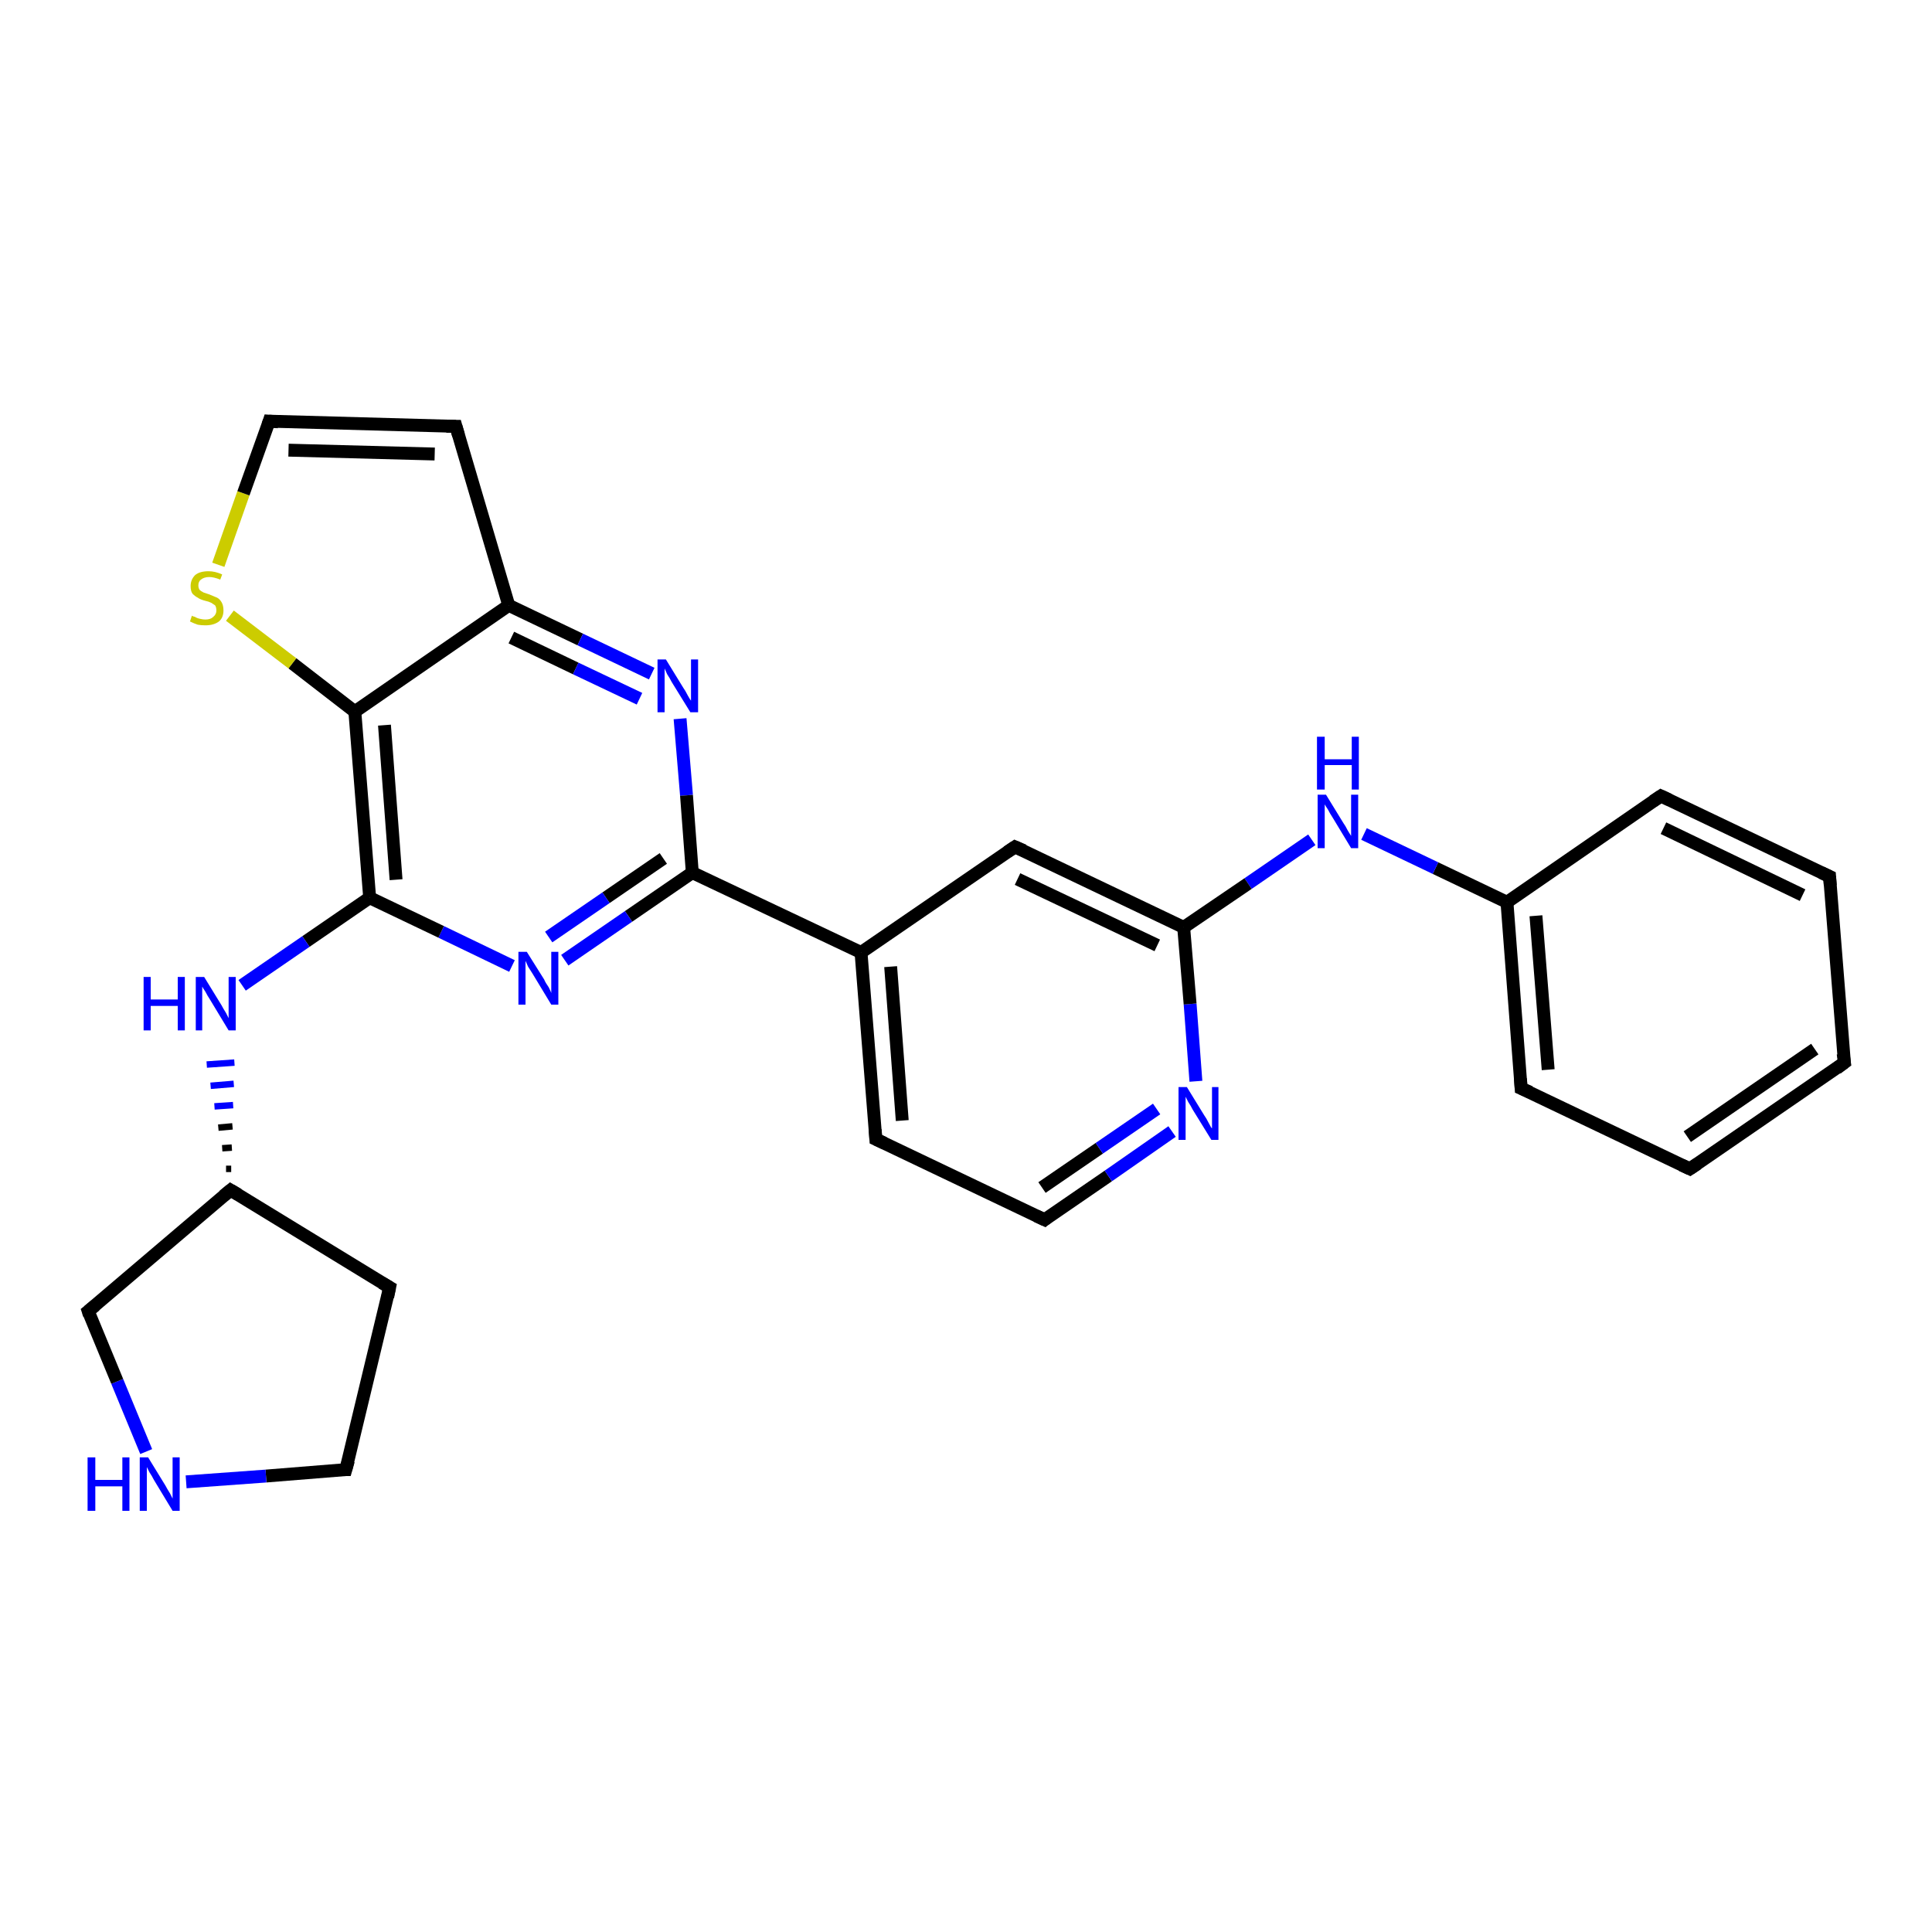 <?xml version='1.0' encoding='iso-8859-1'?>
<svg version='1.1' baseProfile='full'
              xmlns='http://www.w3.org/2000/svg'
                      xmlns:rdkit='http://www.rdkit.org/xml'
                      xmlns:xlink='http://www.w3.org/1999/xlink'
                  xml:space='preserve'
width='300px' height='300px' viewBox='0 0 300 300'>
<!-- END OF HEADER -->
<rect style='opacity:1.0;fill:#FFFFFF;stroke:none' width='300.0' height='300.0' x='0.0' y='0.0'> </rect>
<path class='bond-0 atom-0 atom-1' d='M 286.4,165.0 L 262.4,181.5' style='fill:none;fill-rule:evenodd;stroke:#000000;stroke-width:2.0px;stroke-linecap:butt;stroke-linejoin:miter;stroke-opacity:1' />
<path class='bond-0 atom-0 atom-1' d='M 281.8,162.9 L 262.0,176.5' style='fill:none;fill-rule:evenodd;stroke:#000000;stroke-width:2.0px;stroke-linecap:butt;stroke-linejoin:miter;stroke-opacity:1' />
<path class='bond-1 atom-1 atom-2' d='M 262.4,181.5 L 236.2,169.0' style='fill:none;fill-rule:evenodd;stroke:#000000;stroke-width:2.0px;stroke-linecap:butt;stroke-linejoin:miter;stroke-opacity:1' />
<path class='bond-2 atom-2 atom-3' d='M 236.2,169.0 L 234.0,140.1' style='fill:none;fill-rule:evenodd;stroke:#000000;stroke-width:2.0px;stroke-linecap:butt;stroke-linejoin:miter;stroke-opacity:1' />
<path class='bond-2 atom-2 atom-3' d='M 240.4,166.1 L 238.5,142.2' style='fill:none;fill-rule:evenodd;stroke:#000000;stroke-width:2.0px;stroke-linecap:butt;stroke-linejoin:miter;stroke-opacity:1' />
<path class='bond-3 atom-3 atom-4' d='M 234.0,140.1 L 222.9,134.8' style='fill:none;fill-rule:evenodd;stroke:#000000;stroke-width:2.0px;stroke-linecap:butt;stroke-linejoin:miter;stroke-opacity:1' />
<path class='bond-3 atom-3 atom-4' d='M 222.9,134.8 L 211.8,129.5' style='fill:none;fill-rule:evenodd;stroke:#0000FF;stroke-width:2.0px;stroke-linecap:butt;stroke-linejoin:miter;stroke-opacity:1' />
<path class='bond-4 atom-4 atom-5' d='M 203.7,130.4 L 193.8,137.2' style='fill:none;fill-rule:evenodd;stroke:#0000FF;stroke-width:2.0px;stroke-linecap:butt;stroke-linejoin:miter;stroke-opacity:1' />
<path class='bond-4 atom-4 atom-5' d='M 193.8,137.2 L 183.8,144.0' style='fill:none;fill-rule:evenodd;stroke:#000000;stroke-width:2.0px;stroke-linecap:butt;stroke-linejoin:miter;stroke-opacity:1' />
<path class='bond-5 atom-5 atom-6' d='M 183.8,144.0 L 157.6,131.5' style='fill:none;fill-rule:evenodd;stroke:#000000;stroke-width:2.0px;stroke-linecap:butt;stroke-linejoin:miter;stroke-opacity:1' />
<path class='bond-5 atom-5 atom-6' d='M 179.7,146.8 L 158.0,136.5' style='fill:none;fill-rule:evenodd;stroke:#000000;stroke-width:2.0px;stroke-linecap:butt;stroke-linejoin:miter;stroke-opacity:1' />
<path class='bond-6 atom-6 atom-7' d='M 157.6,131.5 L 133.7,147.9' style='fill:none;fill-rule:evenodd;stroke:#000000;stroke-width:2.0px;stroke-linecap:butt;stroke-linejoin:miter;stroke-opacity:1' />
<path class='bond-7 atom-7 atom-8' d='M 133.7,147.9 L 107.5,135.5' style='fill:none;fill-rule:evenodd;stroke:#000000;stroke-width:2.0px;stroke-linecap:butt;stroke-linejoin:miter;stroke-opacity:1' />
<path class='bond-8 atom-8 atom-9' d='M 107.5,135.5 L 97.6,142.3' style='fill:none;fill-rule:evenodd;stroke:#000000;stroke-width:2.0px;stroke-linecap:butt;stroke-linejoin:miter;stroke-opacity:1' />
<path class='bond-8 atom-8 atom-9' d='M 97.6,142.3 L 87.7,149.1' style='fill:none;fill-rule:evenodd;stroke:#0000FF;stroke-width:2.0px;stroke-linecap:butt;stroke-linejoin:miter;stroke-opacity:1' />
<path class='bond-8 atom-8 atom-9' d='M 103.0,133.3 L 94.1,139.4' style='fill:none;fill-rule:evenodd;stroke:#000000;stroke-width:2.0px;stroke-linecap:butt;stroke-linejoin:miter;stroke-opacity:1' />
<path class='bond-8 atom-8 atom-9' d='M 94.1,139.4 L 85.2,145.5' style='fill:none;fill-rule:evenodd;stroke:#0000FF;stroke-width:2.0px;stroke-linecap:butt;stroke-linejoin:miter;stroke-opacity:1' />
<path class='bond-9 atom-9 atom-10' d='M 79.5,150.0 L 68.5,144.7' style='fill:none;fill-rule:evenodd;stroke:#0000FF;stroke-width:2.0px;stroke-linecap:butt;stroke-linejoin:miter;stroke-opacity:1' />
<path class='bond-9 atom-9 atom-10' d='M 68.5,144.7 L 57.4,139.4' style='fill:none;fill-rule:evenodd;stroke:#000000;stroke-width:2.0px;stroke-linecap:butt;stroke-linejoin:miter;stroke-opacity:1' />
<path class='bond-10 atom-10 atom-11' d='M 57.4,139.4 L 47.5,146.2' style='fill:none;fill-rule:evenodd;stroke:#000000;stroke-width:2.0px;stroke-linecap:butt;stroke-linejoin:miter;stroke-opacity:1' />
<path class='bond-10 atom-10 atom-11' d='M 47.5,146.2 L 37.6,153.0' style='fill:none;fill-rule:evenodd;stroke:#0000FF;stroke-width:2.0px;stroke-linecap:butt;stroke-linejoin:miter;stroke-opacity:1' />
<path class='bond-11 atom-12 atom-11' d='M 35.9,181.5 L 35.1,181.5' style='fill:none;fill-rule:evenodd;stroke:#000000;stroke-width:1.0px;stroke-linecap:butt;stroke-linejoin:miter;stroke-opacity:1' />
<path class='bond-11 atom-12 atom-11' d='M 36.0,178.2 L 34.5,178.3' style='fill:none;fill-rule:evenodd;stroke:#000000;stroke-width:1.0px;stroke-linecap:butt;stroke-linejoin:miter;stroke-opacity:1' />
<path class='bond-11 atom-12 atom-11' d='M 36.1,174.9 L 33.9,175.1' style='fill:none;fill-rule:evenodd;stroke:#000000;stroke-width:1.0px;stroke-linecap:butt;stroke-linejoin:miter;stroke-opacity:1' />
<path class='bond-11 atom-12 atom-11' d='M 36.2,171.6 L 33.3,171.8' style='fill:none;fill-rule:evenodd;stroke:#0000FF;stroke-width:1.0px;stroke-linecap:butt;stroke-linejoin:miter;stroke-opacity:1' />
<path class='bond-11 atom-12 atom-11' d='M 36.3,168.3 L 32.7,168.6' style='fill:none;fill-rule:evenodd;stroke:#0000FF;stroke-width:1.0px;stroke-linecap:butt;stroke-linejoin:miter;stroke-opacity:1' />
<path class='bond-11 atom-12 atom-11' d='M 36.4,165.0 L 32.1,165.3' style='fill:none;fill-rule:evenodd;stroke:#0000FF;stroke-width:1.0px;stroke-linecap:butt;stroke-linejoin:miter;stroke-opacity:1' />
<path class='bond-12 atom-12 atom-13' d='M 35.8,184.8 L 60.5,199.9' style='fill:none;fill-rule:evenodd;stroke:#000000;stroke-width:2.0px;stroke-linecap:butt;stroke-linejoin:miter;stroke-opacity:1' />
<path class='bond-13 atom-13 atom-14' d='M 60.5,199.9 L 53.7,228.2' style='fill:none;fill-rule:evenodd;stroke:#000000;stroke-width:2.0px;stroke-linecap:butt;stroke-linejoin:miter;stroke-opacity:1' />
<path class='bond-14 atom-14 atom-15' d='M 53.7,228.2 L 41.3,229.2' style='fill:none;fill-rule:evenodd;stroke:#000000;stroke-width:2.0px;stroke-linecap:butt;stroke-linejoin:miter;stroke-opacity:1' />
<path class='bond-14 atom-14 atom-15' d='M 41.3,229.2 L 28.9,230.1' style='fill:none;fill-rule:evenodd;stroke:#0000FF;stroke-width:2.0px;stroke-linecap:butt;stroke-linejoin:miter;stroke-opacity:1' />
<path class='bond-15 atom-15 atom-16' d='M 22.7,225.4 L 18.2,214.5' style='fill:none;fill-rule:evenodd;stroke:#0000FF;stroke-width:2.0px;stroke-linecap:butt;stroke-linejoin:miter;stroke-opacity:1' />
<path class='bond-15 atom-15 atom-16' d='M 18.2,214.5 L 13.7,203.6' style='fill:none;fill-rule:evenodd;stroke:#000000;stroke-width:2.0px;stroke-linecap:butt;stroke-linejoin:miter;stroke-opacity:1' />
<path class='bond-16 atom-10 atom-17' d='M 57.4,139.4 L 55.1,110.5' style='fill:none;fill-rule:evenodd;stroke:#000000;stroke-width:2.0px;stroke-linecap:butt;stroke-linejoin:miter;stroke-opacity:1' />
<path class='bond-16 atom-10 atom-17' d='M 61.5,136.6 L 59.7,112.6' style='fill:none;fill-rule:evenodd;stroke:#000000;stroke-width:2.0px;stroke-linecap:butt;stroke-linejoin:miter;stroke-opacity:1' />
<path class='bond-17 atom-17 atom-18' d='M 55.1,110.5 L 45.4,103.0' style='fill:none;fill-rule:evenodd;stroke:#000000;stroke-width:2.0px;stroke-linecap:butt;stroke-linejoin:miter;stroke-opacity:1' />
<path class='bond-17 atom-17 atom-18' d='M 45.4,103.0 L 35.7,95.6' style='fill:none;fill-rule:evenodd;stroke:#CCCC00;stroke-width:2.0px;stroke-linecap:butt;stroke-linejoin:miter;stroke-opacity:1' />
<path class='bond-18 atom-18 atom-19' d='M 33.9,87.7 L 37.8,76.6' style='fill:none;fill-rule:evenodd;stroke:#CCCC00;stroke-width:2.0px;stroke-linecap:butt;stroke-linejoin:miter;stroke-opacity:1' />
<path class='bond-18 atom-18 atom-19' d='M 37.8,76.6 L 41.8,65.4' style='fill:none;fill-rule:evenodd;stroke:#000000;stroke-width:2.0px;stroke-linecap:butt;stroke-linejoin:miter;stroke-opacity:1' />
<path class='bond-19 atom-19 atom-20' d='M 41.8,65.4 L 70.8,66.2' style='fill:none;fill-rule:evenodd;stroke:#000000;stroke-width:2.0px;stroke-linecap:butt;stroke-linejoin:miter;stroke-opacity:1' />
<path class='bond-19 atom-19 atom-20' d='M 44.8,69.9 L 67.5,70.5' style='fill:none;fill-rule:evenodd;stroke:#000000;stroke-width:2.0px;stroke-linecap:butt;stroke-linejoin:miter;stroke-opacity:1' />
<path class='bond-20 atom-20 atom-21' d='M 70.8,66.2 L 79.0,94.0' style='fill:none;fill-rule:evenodd;stroke:#000000;stroke-width:2.0px;stroke-linecap:butt;stroke-linejoin:miter;stroke-opacity:1' />
<path class='bond-21 atom-21 atom-22' d='M 79.0,94.0 L 90.1,99.3' style='fill:none;fill-rule:evenodd;stroke:#000000;stroke-width:2.0px;stroke-linecap:butt;stroke-linejoin:miter;stroke-opacity:1' />
<path class='bond-21 atom-21 atom-22' d='M 90.1,99.3 L 101.2,104.6' style='fill:none;fill-rule:evenodd;stroke:#0000FF;stroke-width:2.0px;stroke-linecap:butt;stroke-linejoin:miter;stroke-opacity:1' />
<path class='bond-21 atom-21 atom-22' d='M 79.4,99.0 L 89.4,103.8' style='fill:none;fill-rule:evenodd;stroke:#000000;stroke-width:2.0px;stroke-linecap:butt;stroke-linejoin:miter;stroke-opacity:1' />
<path class='bond-21 atom-21 atom-22' d='M 89.4,103.8 L 99.3,108.5' style='fill:none;fill-rule:evenodd;stroke:#0000FF;stroke-width:2.0px;stroke-linecap:butt;stroke-linejoin:miter;stroke-opacity:1' />
<path class='bond-22 atom-7 atom-23' d='M 133.7,147.9 L 136.0,176.9' style='fill:none;fill-rule:evenodd;stroke:#000000;stroke-width:2.0px;stroke-linecap:butt;stroke-linejoin:miter;stroke-opacity:1' />
<path class='bond-22 atom-7 atom-23' d='M 138.3,150.1 L 140.1,174.0' style='fill:none;fill-rule:evenodd;stroke:#000000;stroke-width:2.0px;stroke-linecap:butt;stroke-linejoin:miter;stroke-opacity:1' />
<path class='bond-23 atom-23 atom-24' d='M 136.0,176.9 L 162.2,189.4' style='fill:none;fill-rule:evenodd;stroke:#000000;stroke-width:2.0px;stroke-linecap:butt;stroke-linejoin:miter;stroke-opacity:1' />
<path class='bond-24 atom-24 atom-25' d='M 162.2,189.4 L 172.1,182.6' style='fill:none;fill-rule:evenodd;stroke:#000000;stroke-width:2.0px;stroke-linecap:butt;stroke-linejoin:miter;stroke-opacity:1' />
<path class='bond-24 atom-24 atom-25' d='M 172.1,182.6 L 182.0,175.7' style='fill:none;fill-rule:evenodd;stroke:#0000FF;stroke-width:2.0px;stroke-linecap:butt;stroke-linejoin:miter;stroke-opacity:1' />
<path class='bond-24 atom-24 atom-25' d='M 161.8,184.4 L 170.7,178.3' style='fill:none;fill-rule:evenodd;stroke:#000000;stroke-width:2.0px;stroke-linecap:butt;stroke-linejoin:miter;stroke-opacity:1' />
<path class='bond-24 atom-24 atom-25' d='M 170.7,178.3 L 179.6,172.2' style='fill:none;fill-rule:evenodd;stroke:#0000FF;stroke-width:2.0px;stroke-linecap:butt;stroke-linejoin:miter;stroke-opacity:1' />
<path class='bond-25 atom-3 atom-26' d='M 234.0,140.1 L 257.9,123.6' style='fill:none;fill-rule:evenodd;stroke:#000000;stroke-width:2.0px;stroke-linecap:butt;stroke-linejoin:miter;stroke-opacity:1' />
<path class='bond-26 atom-26 atom-27' d='M 257.9,123.6 L 284.1,136.1' style='fill:none;fill-rule:evenodd;stroke:#000000;stroke-width:2.0px;stroke-linecap:butt;stroke-linejoin:miter;stroke-opacity:1' />
<path class='bond-26 atom-26 atom-27' d='M 258.3,128.6 L 279.9,139.0' style='fill:none;fill-rule:evenodd;stroke:#000000;stroke-width:2.0px;stroke-linecap:butt;stroke-linejoin:miter;stroke-opacity:1' />
<path class='bond-27 atom-27 atom-0' d='M 284.1,136.1 L 286.4,165.0' style='fill:none;fill-rule:evenodd;stroke:#000000;stroke-width:2.0px;stroke-linecap:butt;stroke-linejoin:miter;stroke-opacity:1' />
<path class='bond-28 atom-25 atom-5' d='M 185.7,167.9 L 184.8,155.9' style='fill:none;fill-rule:evenodd;stroke:#0000FF;stroke-width:2.0px;stroke-linecap:butt;stroke-linejoin:miter;stroke-opacity:1' />
<path class='bond-28 atom-25 atom-5' d='M 184.8,155.9 L 183.8,144.0' style='fill:none;fill-rule:evenodd;stroke:#000000;stroke-width:2.0px;stroke-linecap:butt;stroke-linejoin:miter;stroke-opacity:1' />
<path class='bond-29 atom-22 atom-8' d='M 105.6,111.6 L 106.6,123.5' style='fill:none;fill-rule:evenodd;stroke:#0000FF;stroke-width:2.0px;stroke-linecap:butt;stroke-linejoin:miter;stroke-opacity:1' />
<path class='bond-29 atom-22 atom-8' d='M 106.6,123.5 L 107.5,135.5' style='fill:none;fill-rule:evenodd;stroke:#000000;stroke-width:2.0px;stroke-linecap:butt;stroke-linejoin:miter;stroke-opacity:1' />
<path class='bond-30 atom-16 atom-12' d='M 13.7,203.6 L 35.8,184.8' style='fill:none;fill-rule:evenodd;stroke:#000000;stroke-width:2.0px;stroke-linecap:butt;stroke-linejoin:miter;stroke-opacity:1' />
<path class='bond-31 atom-21 atom-17' d='M 79.0,94.0 L 55.1,110.5' style='fill:none;fill-rule:evenodd;stroke:#000000;stroke-width:2.0px;stroke-linecap:butt;stroke-linejoin:miter;stroke-opacity:1' />
<path d='M 285.2,165.9 L 286.4,165.0 L 286.2,163.6' style='fill:none;stroke:#000000;stroke-width:2.0px;stroke-linecap:butt;stroke-linejoin:miter;stroke-opacity:1;' />
<path d='M 263.6,180.7 L 262.4,181.5 L 261.1,180.9' style='fill:none;stroke:#000000;stroke-width:2.0px;stroke-linecap:butt;stroke-linejoin:miter;stroke-opacity:1;' />
<path d='M 237.6,169.6 L 236.2,169.0 L 236.1,167.5' style='fill:none;stroke:#000000;stroke-width:2.0px;stroke-linecap:butt;stroke-linejoin:miter;stroke-opacity:1;' />
<path d='M 159.0,132.1 L 157.6,131.5 L 156.4,132.3' style='fill:none;stroke:#000000;stroke-width:2.0px;stroke-linecap:butt;stroke-linejoin:miter;stroke-opacity:1;' />
<path d='M 37.0,185.5 L 35.8,184.8 L 34.7,185.7' style='fill:none;stroke:#000000;stroke-width:2.0px;stroke-linecap:butt;stroke-linejoin:miter;stroke-opacity:1;' />
<path d='M 59.3,199.2 L 60.5,199.9 L 60.2,201.4' style='fill:none;stroke:#000000;stroke-width:2.0px;stroke-linecap:butt;stroke-linejoin:miter;stroke-opacity:1;' />
<path d='M 54.1,226.8 L 53.7,228.2 L 53.1,228.2' style='fill:none;stroke:#000000;stroke-width:2.0px;stroke-linecap:butt;stroke-linejoin:miter;stroke-opacity:1;' />
<path d='M 13.9,204.2 L 13.7,203.6 L 14.8,202.7' style='fill:none;stroke:#000000;stroke-width:2.0px;stroke-linecap:butt;stroke-linejoin:miter;stroke-opacity:1;' />
<path d='M 41.6,66.0 L 41.8,65.4 L 43.2,65.5' style='fill:none;stroke:#000000;stroke-width:2.0px;stroke-linecap:butt;stroke-linejoin:miter;stroke-opacity:1;' />
<path d='M 69.3,66.2 L 70.8,66.2 L 71.2,67.6' style='fill:none;stroke:#000000;stroke-width:2.0px;stroke-linecap:butt;stroke-linejoin:miter;stroke-opacity:1;' />
<path d='M 135.9,175.4 L 136.0,176.9 L 137.3,177.5' style='fill:none;stroke:#000000;stroke-width:2.0px;stroke-linecap:butt;stroke-linejoin:miter;stroke-opacity:1;' />
<path d='M 160.9,188.8 L 162.2,189.4 L 162.7,189.0' style='fill:none;stroke:#000000;stroke-width:2.0px;stroke-linecap:butt;stroke-linejoin:miter;stroke-opacity:1;' />
<path d='M 256.7,124.4 L 257.9,123.6 L 259.2,124.2' style='fill:none;stroke:#000000;stroke-width:2.0px;stroke-linecap:butt;stroke-linejoin:miter;stroke-opacity:1;' />
<path d='M 282.8,135.5 L 284.1,136.1 L 284.2,137.5' style='fill:none;stroke:#000000;stroke-width:2.0px;stroke-linecap:butt;stroke-linejoin:miter;stroke-opacity:1;' />
<path class='atom-4' d='M 205.9 123.4
L 208.6 127.8
Q 208.9 128.2, 209.3 129.0
Q 209.8 129.8, 209.8 129.8
L 209.8 123.4
L 210.9 123.4
L 210.9 131.7
L 209.8 131.7
L 206.9 126.9
Q 206.5 126.3, 206.2 125.7
Q 205.8 125.1, 205.7 124.9
L 205.7 131.7
L 204.6 131.7
L 204.6 123.4
L 205.9 123.4
' fill='#0000FF'/>
<path class='atom-4' d='M 204.5 114.4
L 205.7 114.4
L 205.7 117.9
L 209.9 117.9
L 209.9 114.4
L 211.0 114.4
L 211.0 122.6
L 209.9 122.6
L 209.9 118.8
L 205.7 118.8
L 205.7 122.6
L 204.5 122.6
L 204.5 114.4
' fill='#0000FF'/>
<path class='atom-9' d='M 81.8 147.8
L 84.5 152.1
Q 84.7 152.6, 85.2 153.3
Q 85.6 154.1, 85.6 154.2
L 85.6 147.8
L 86.7 147.8
L 86.7 156.0
L 85.6 156.0
L 82.7 151.2
Q 82.4 150.7, 82.0 150.1
Q 81.7 149.4, 81.6 149.2
L 81.6 156.0
L 80.5 156.0
L 80.5 147.8
L 81.8 147.8
' fill='#0000FF'/>
<path class='atom-11' d='M 22.3 151.7
L 23.4 151.7
L 23.4 155.2
L 27.6 155.2
L 27.6 151.7
L 28.7 151.7
L 28.7 160.0
L 27.6 160.0
L 27.6 156.2
L 23.4 156.2
L 23.4 160.0
L 22.3 160.0
L 22.3 151.7
' fill='#0000FF'/>
<path class='atom-11' d='M 31.7 151.7
L 34.4 156.1
Q 34.6 156.5, 35.1 157.3
Q 35.5 158.1, 35.5 158.1
L 35.5 151.7
L 36.6 151.7
L 36.6 160.0
L 35.5 160.0
L 32.6 155.2
Q 32.2 154.6, 31.9 154.0
Q 31.5 153.4, 31.4 153.2
L 31.4 160.0
L 30.4 160.0
L 30.4 151.7
L 31.7 151.7
' fill='#0000FF'/>
<path class='atom-15' d='M 13.6 226.3
L 14.8 226.3
L 14.8 229.8
L 19.0 229.8
L 19.0 226.3
L 20.1 226.3
L 20.1 234.6
L 19.0 234.6
L 19.0 230.8
L 14.8 230.8
L 14.8 234.6
L 13.6 234.6
L 13.6 226.3
' fill='#0000FF'/>
<path class='atom-15' d='M 23.0 226.3
L 25.7 230.7
Q 25.9 231.1, 26.4 231.9
Q 26.8 232.7, 26.8 232.7
L 26.8 226.3
L 27.9 226.3
L 27.9 234.6
L 26.8 234.6
L 23.9 229.8
Q 23.6 229.2, 23.2 228.6
Q 22.9 228.0, 22.8 227.8
L 22.8 234.6
L 21.7 234.6
L 21.7 226.3
L 23.0 226.3
' fill='#0000FF'/>
<path class='atom-18' d='M 29.8 95.6
Q 29.9 95.7, 30.3 95.8
Q 30.6 96.0, 31.1 96.1
Q 31.5 96.2, 31.9 96.2
Q 32.7 96.2, 33.1 95.8
Q 33.6 95.4, 33.6 94.8
Q 33.6 94.3, 33.4 94.0
Q 33.1 93.8, 32.8 93.6
Q 32.4 93.4, 31.9 93.3
Q 31.1 93.1, 30.7 92.8
Q 30.3 92.6, 29.9 92.2
Q 29.6 91.8, 29.6 91.0
Q 29.6 90.0, 30.3 89.3
Q 31.0 88.7, 32.4 88.7
Q 33.4 88.7, 34.5 89.2
L 34.2 90.0
Q 33.2 89.6, 32.5 89.6
Q 31.7 89.6, 31.2 90.0
Q 30.8 90.3, 30.8 90.9
Q 30.8 91.3, 31.0 91.6
Q 31.2 91.8, 31.6 92.0
Q 31.9 92.1, 32.5 92.3
Q 33.2 92.6, 33.7 92.8
Q 34.1 93.0, 34.4 93.5
Q 34.7 94.0, 34.7 94.8
Q 34.7 95.9, 34.0 96.5
Q 33.2 97.1, 31.9 97.1
Q 31.2 97.1, 30.7 97.0
Q 30.1 96.8, 29.5 96.5
L 29.8 95.6
' fill='#CCCC00'/>
<path class='atom-22' d='M 103.4 102.4
L 106.1 106.8
Q 106.4 107.2, 106.8 108.0
Q 107.2 108.7, 107.3 108.8
L 107.3 102.4
L 108.4 102.4
L 108.4 110.6
L 107.2 110.6
L 104.3 105.9
Q 104.0 105.3, 103.6 104.7
Q 103.3 104.0, 103.2 103.8
L 103.2 110.6
L 102.1 110.6
L 102.1 102.4
L 103.4 102.4
' fill='#0000FF'/>
<path class='atom-25' d='M 184.3 168.8
L 187.0 173.2
Q 187.3 173.6, 187.7 174.4
Q 188.1 175.2, 188.2 175.2
L 188.2 168.8
L 189.2 168.8
L 189.2 177.0
L 188.1 177.0
L 185.2 172.3
Q 184.9 171.7, 184.5 171.1
Q 184.2 170.5, 184.1 170.3
L 184.1 177.0
L 183.0 177.0
L 183.0 168.8
L 184.3 168.8
' fill='#0000FF'/>
</svg>
